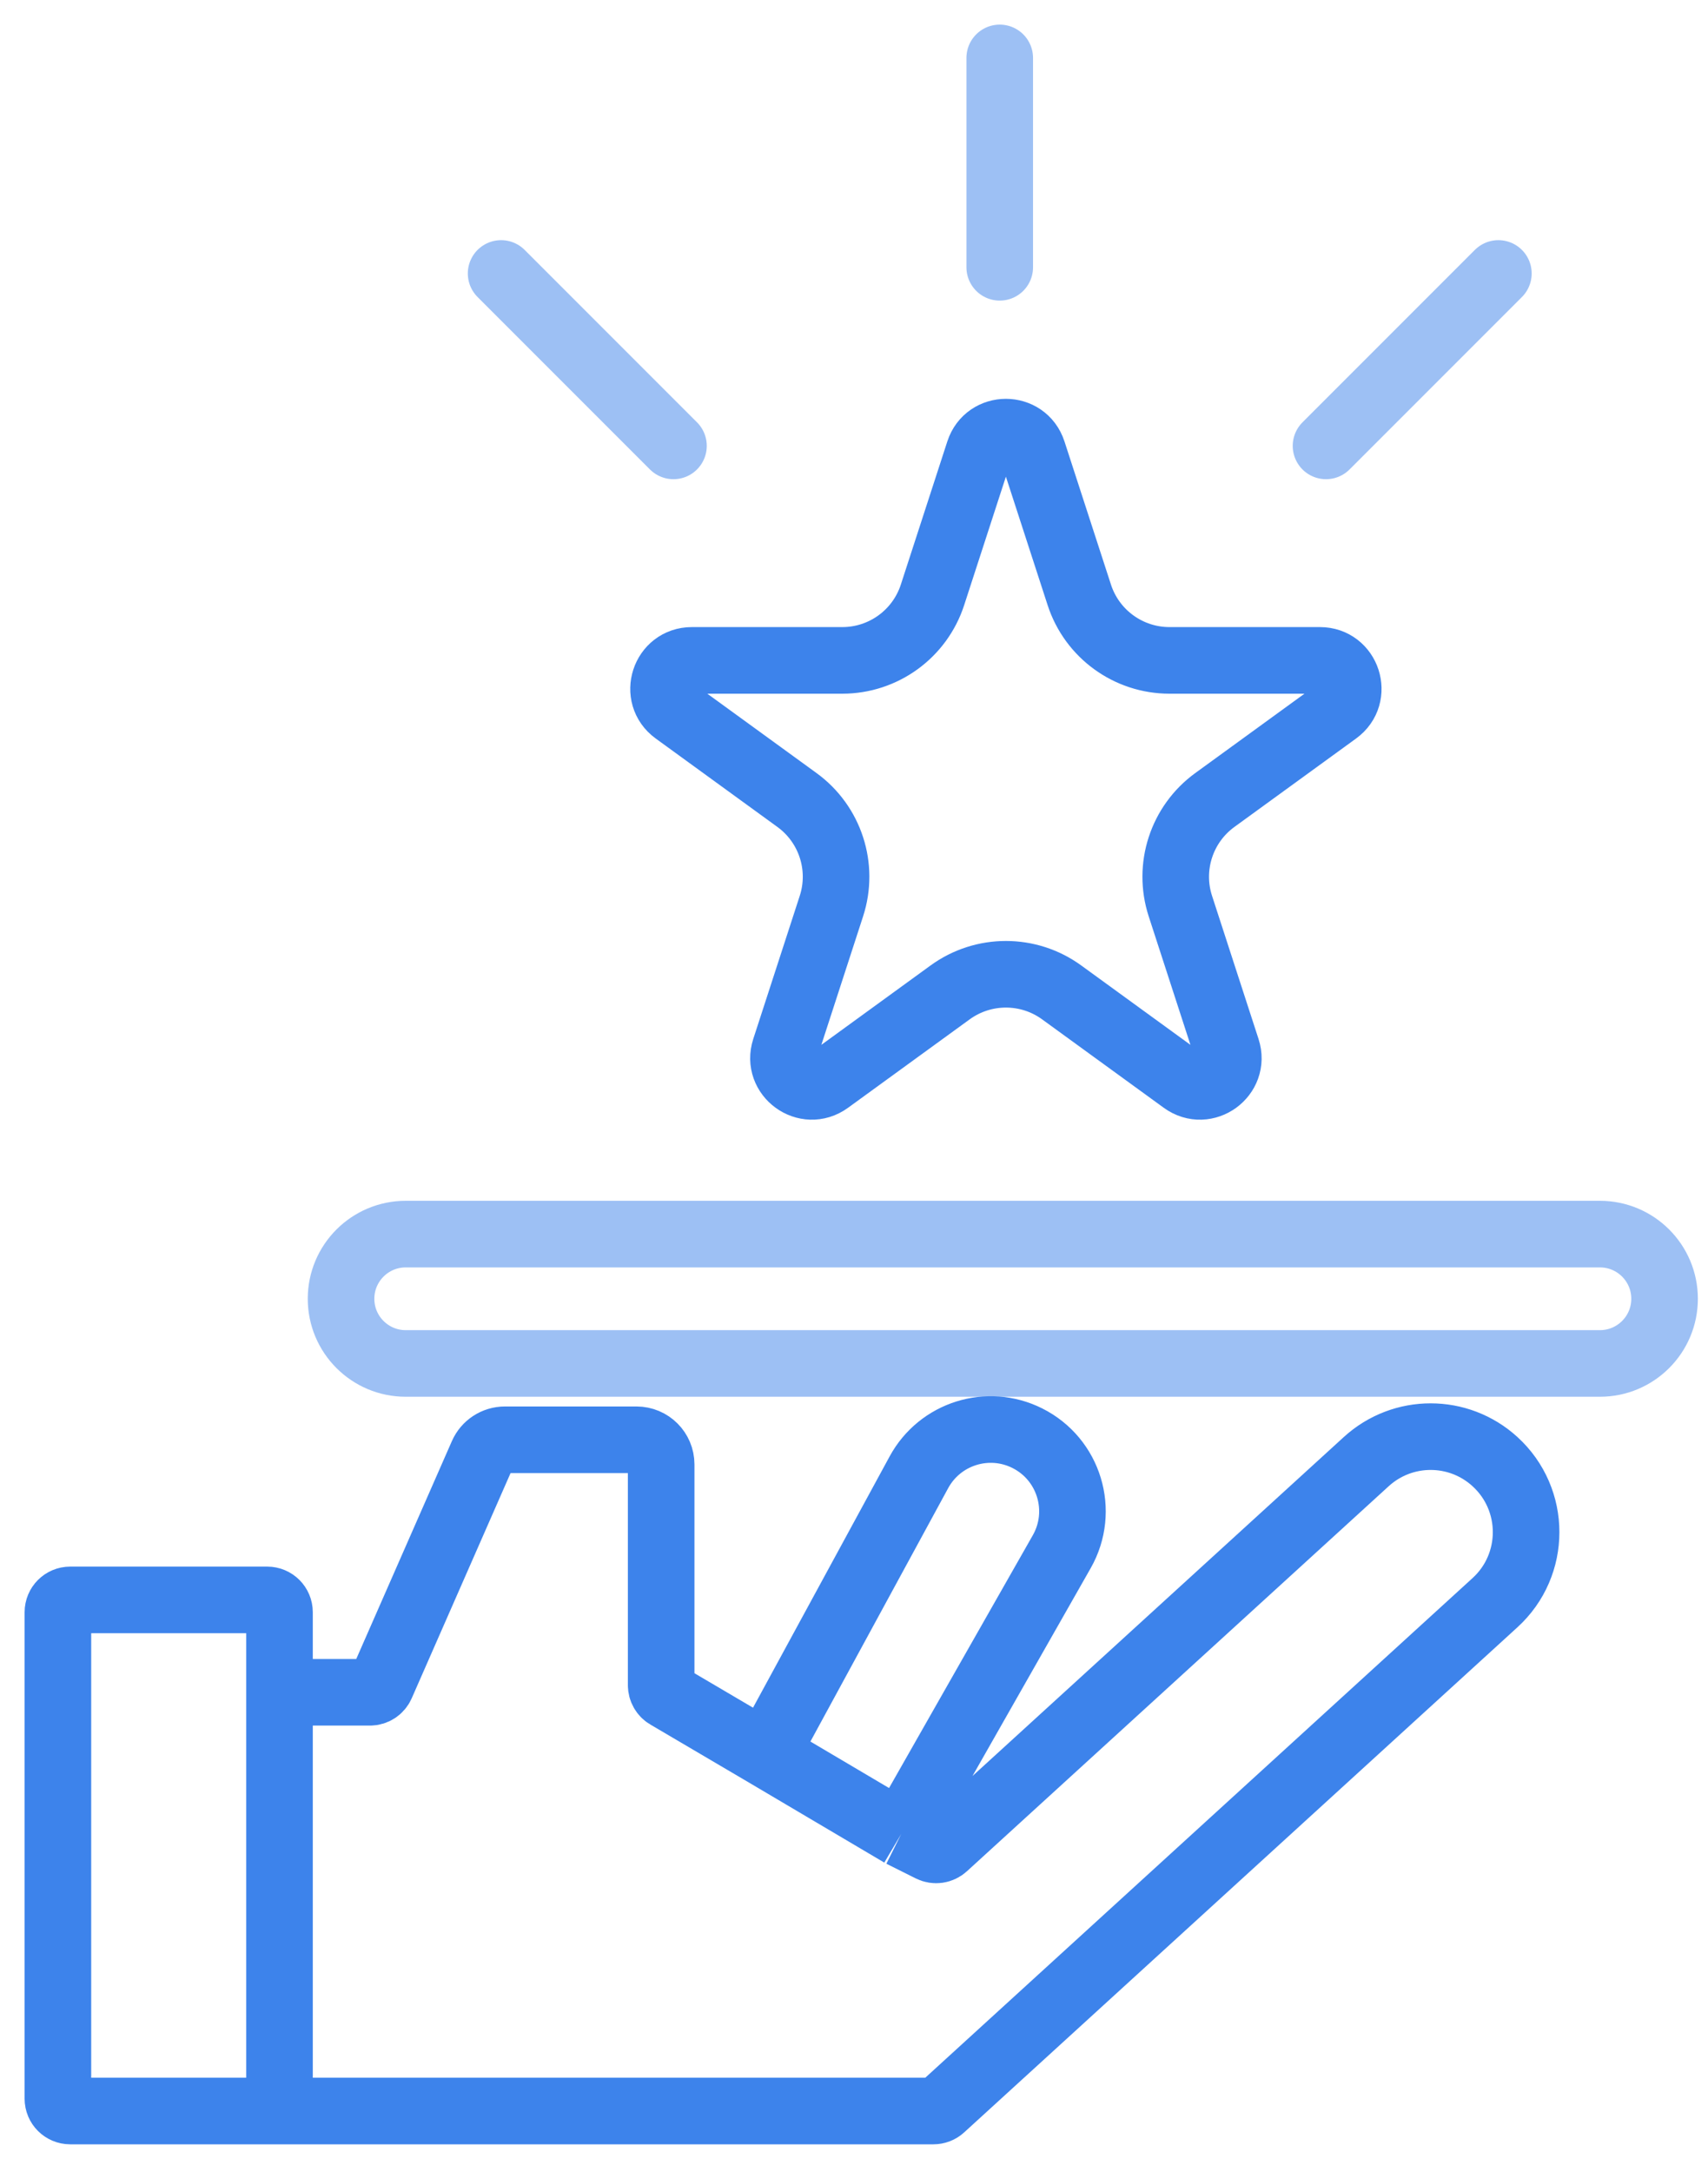 <svg xmlns="http://www.w3.org/2000/svg" width="59" height="75" viewBox="0 0 59 75" fill="none"><path opacity="0.5" d="M55.267 42.615H14.014C12.781 42.615 11.781 43.615 11.781 44.848C11.781 46.081 12.781 47.081 14.014 47.081H55.267C56.5 47.081 57.5 46.081 57.5 44.848C57.5 43.615 56.5 42.615 55.267 42.615Z" stroke="#3D83EB" stroke-width="2.3"></path><path d="M9.655 72.895H2.425C2.19 72.895 2 72.705 2 72.47V55.671C2 55.436 2.19 55.246 2.425 55.246H9.23C9.465 55.246 9.655 55.436 9.655 55.671V58.436M9.655 72.895V58.436M9.655 72.895H32.243C32.349 72.895 32.452 72.856 32.53 72.784L51.642 55.342C53.075 54.035 53.075 51.779 51.642 50.471V50.471C50.383 49.321 48.456 49.321 47.196 50.47L32.624 63.768C32.494 63.886 32.304 63.913 32.147 63.834L31.132 63.327M9.655 58.436H12.78C12.948 58.436 13.101 58.336 13.169 58.181L16.662 50.226C16.797 49.917 17.103 49.717 17.441 49.717H21.988C22.458 49.717 22.839 50.098 22.839 50.568V58.192C22.839 58.343 22.919 58.483 23.049 58.559L26.454 60.562M31.132 63.327L36.676 53.582C37.477 52.175 36.933 50.385 35.485 49.661V49.661C34.125 48.981 32.47 49.501 31.743 50.837L26.454 60.562M31.132 63.327L26.454 60.562" stroke="#3D83EB" stroke-width="2.3"></path><path d="M33.818 15.597C34.111 14.697 35.383 14.697 35.676 15.597L37.282 20.54C37.72 21.89 38.978 22.804 40.398 22.804H45.595C46.541 22.804 46.934 24.014 46.169 24.57L41.964 27.625C40.816 28.459 40.335 29.938 40.774 31.288L42.38 36.231C42.672 37.13 41.643 37.879 40.877 37.323L36.673 34.268C35.525 33.434 33.97 33.434 32.821 34.268L28.617 37.323C27.851 37.879 26.822 37.13 27.114 36.231L28.72 31.288C29.159 29.938 28.678 28.459 27.53 27.625L23.325 24.57C22.56 24.014 22.953 22.804 23.899 22.804H29.096C30.516 22.804 31.774 21.89 32.212 20.54L33.818 15.597Z" stroke="#3D83EB" stroke-width="2.3"></path><path opacity="0.5" d="M34.534 9.23V2" stroke="#3D83EB" stroke-width="2.3" stroke-linecap="round"></path><path opacity="0.5" d="M45.805 15.397L51.759 9.443" stroke="#3D83EB" stroke-width="2.3" stroke-linecap="round"></path><path opacity="0.5" d="M23.264 15.397L17.31 9.443" stroke="#3D83EB" stroke-width="2.3" stroke-linecap="round"></path></svg>